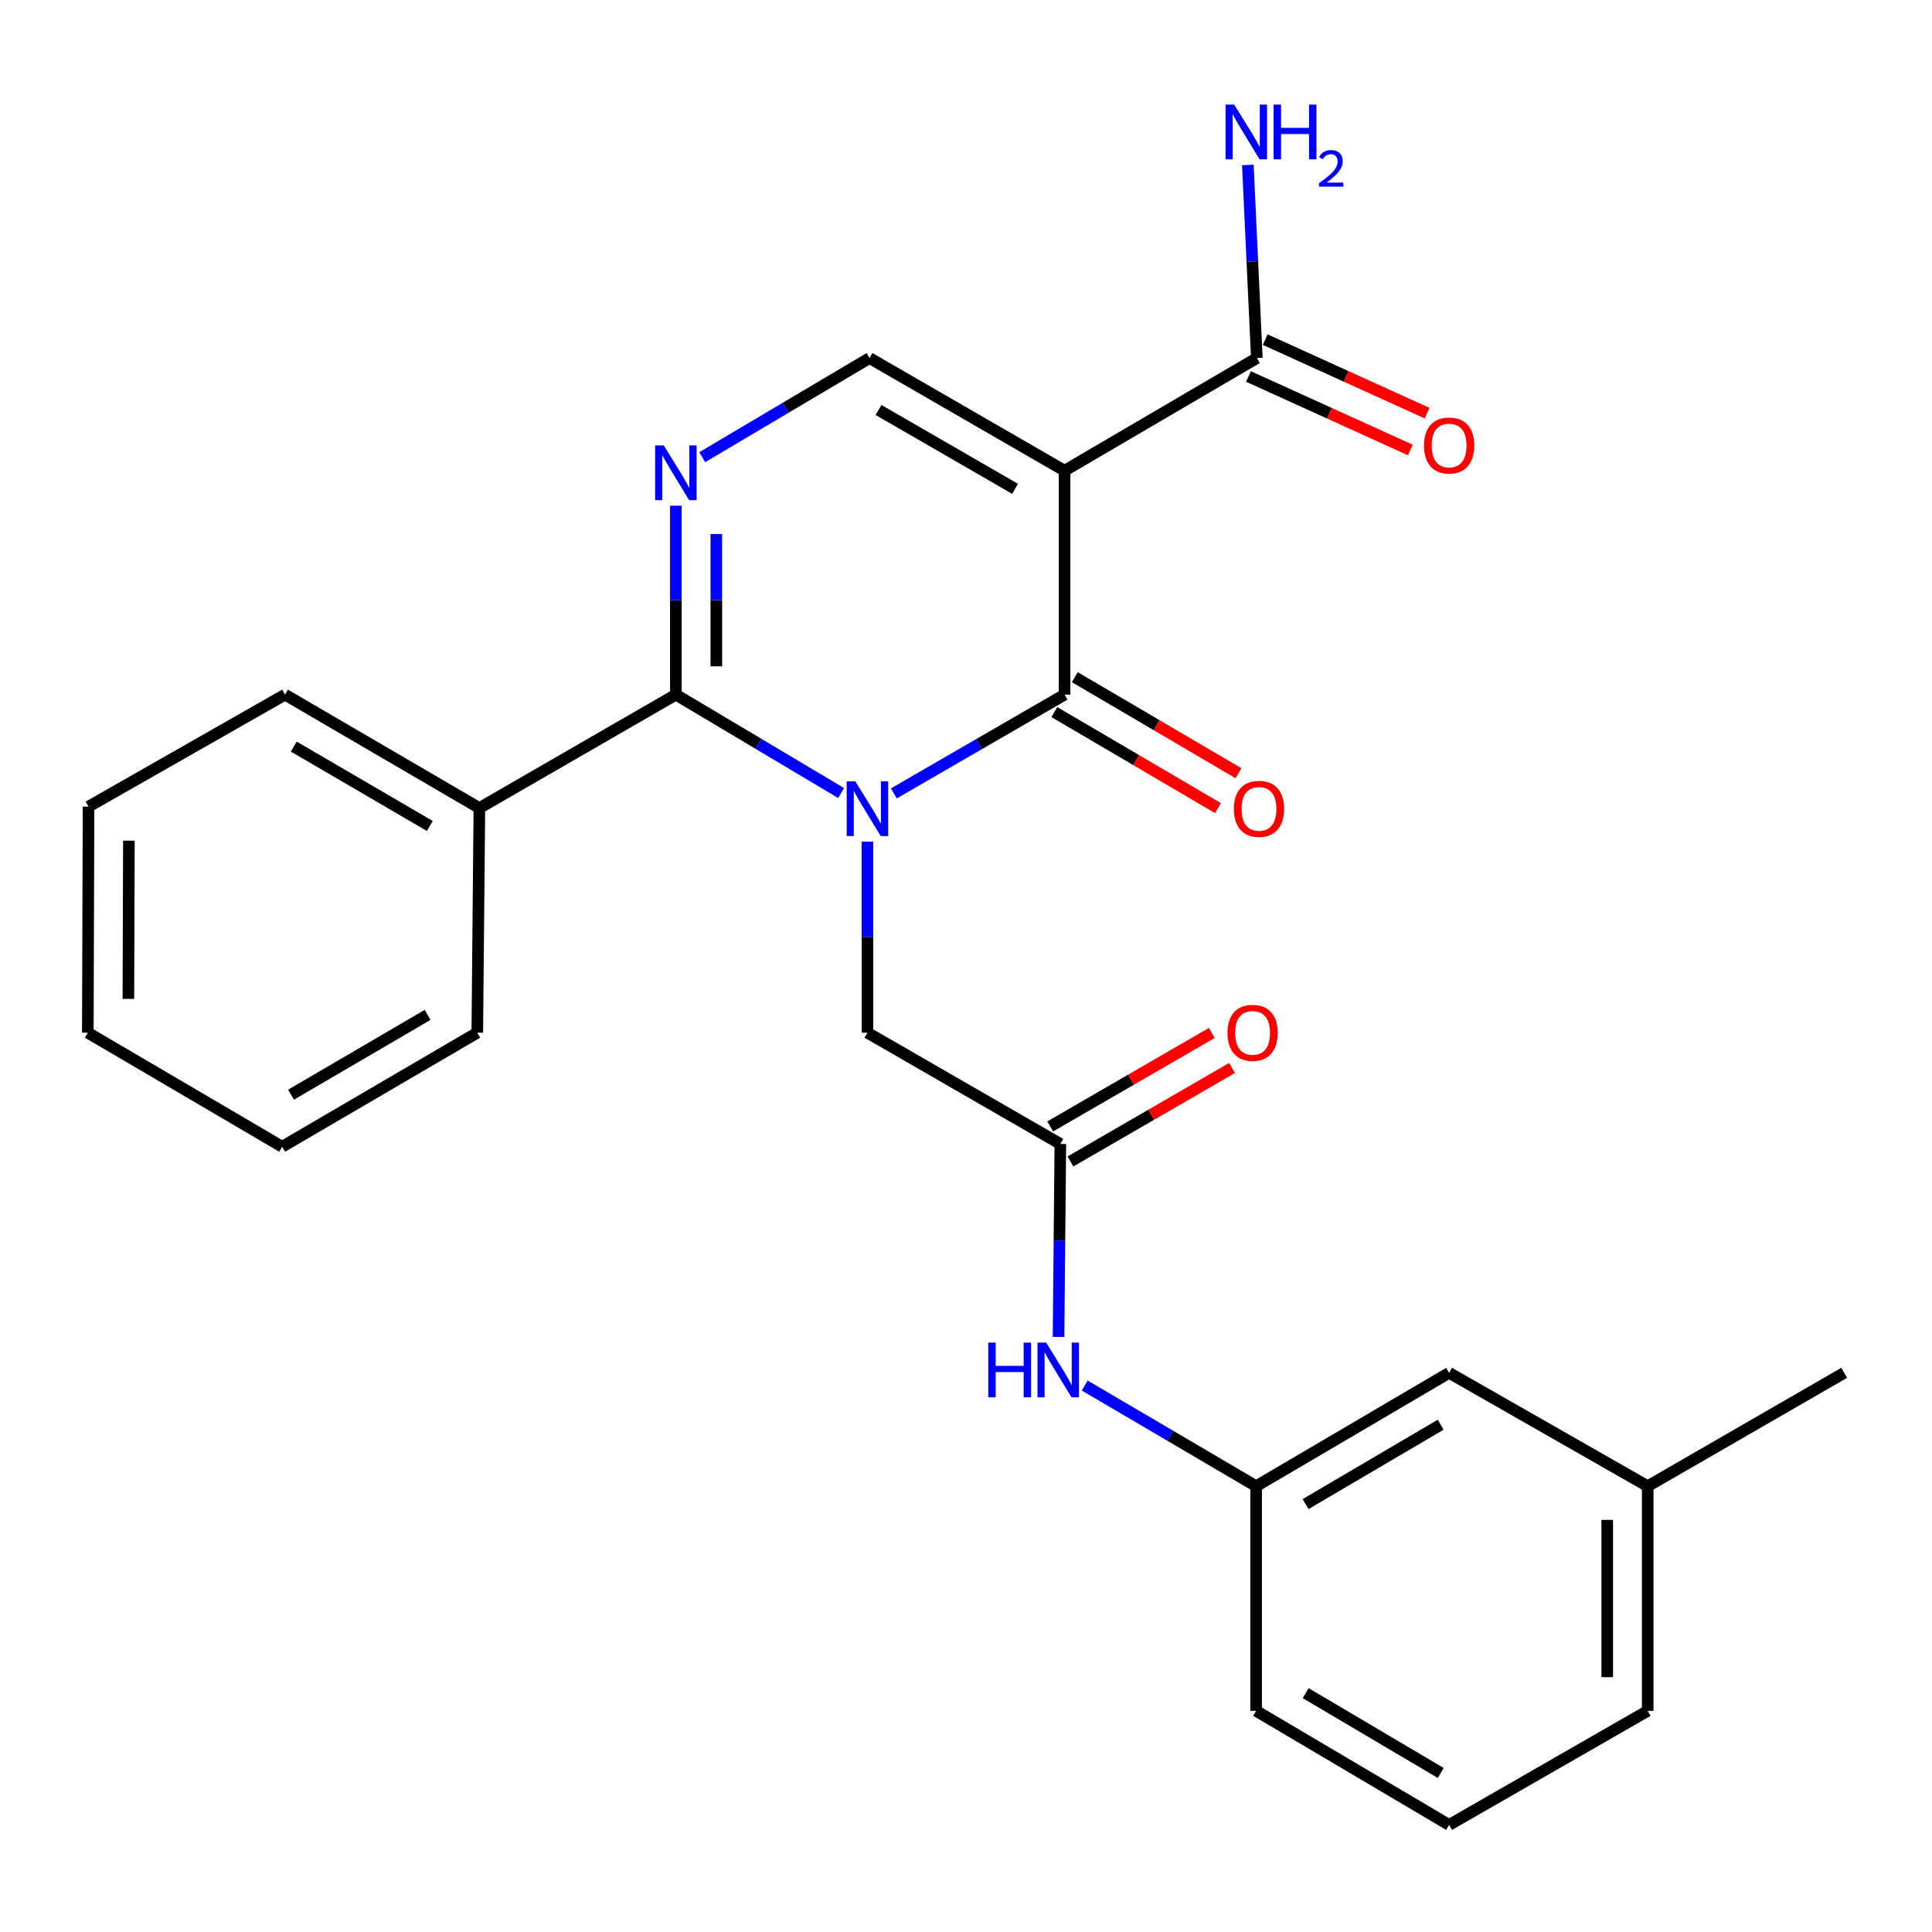 <?xml version='1.0' encoding='iso-8859-1'?>
<svg version='1.1' baseProfile='full'
              xmlns='http://www.w3.org/2000/svg'
                      xmlns:rdkit='http://www.rdkit.org/xml'
                      xmlns:xlink='http://www.w3.org/1999/xlink'
                  xml:space='preserve'
width='1000px' height='1000px' viewBox='0 0 1000 1000'>
<!-- END OF HEADER -->
<rect style='opacity:1.0;fill:#FFFFFF;stroke:none' width='1000' height='1000' x='0' y='0'> </rect>
<path class='bond-0' d='M 462.668,410.661 L 506.844,385.103' style='fill:none;fill-rule:evenodd;stroke:#0000FF;stroke-width:6px;stroke-linecap:butt;stroke-linejoin:miter;stroke-opacity:1' />
<path class='bond-0' d='M 506.844,385.103 L 551.02,359.544' style='fill:none;fill-rule:evenodd;stroke:#000000;stroke-width:6px;stroke-linecap:butt;stroke-linejoin:miter;stroke-opacity:1' />
<path class='bond-2' d='M 435.355,410.468 L 392.591,385.006' style='fill:none;fill-rule:evenodd;stroke:#0000FF;stroke-width:6px;stroke-linecap:butt;stroke-linejoin:miter;stroke-opacity:1' />
<path class='bond-2' d='M 392.591,385.006 L 349.827,359.544' style='fill:none;fill-rule:evenodd;stroke:#000000;stroke-width:6px;stroke-linecap:butt;stroke-linejoin:miter;stroke-opacity:1' />
<path class='bond-6' d='M 448.98,435.639 L 448.98,485.081' style='fill:none;fill-rule:evenodd;stroke:#0000FF;stroke-width:6px;stroke-linecap:butt;stroke-linejoin:miter;stroke-opacity:1' />
<path class='bond-6' d='M 448.98,485.081 L 448.98,534.523' style='fill:none;fill-rule:evenodd;stroke:#000000;stroke-width:6px;stroke-linecap:butt;stroke-linejoin:miter;stroke-opacity:1' />
<path class='bond-1' d='M 551.02,359.544 L 551.02,243.636' style='fill:none;fill-rule:evenodd;stroke:#000000;stroke-width:6px;stroke-linecap:butt;stroke-linejoin:miter;stroke-opacity:1' />
<path class='bond-8' d='M 545.721,368.576 L 588.078,393.425' style='fill:none;fill-rule:evenodd;stroke:#000000;stroke-width:6px;stroke-linecap:butt;stroke-linejoin:miter;stroke-opacity:1' />
<path class='bond-8' d='M 588.078,393.425 L 630.435,418.275' style='fill:none;fill-rule:evenodd;stroke:#FF0000;stroke-width:6px;stroke-linecap:butt;stroke-linejoin:miter;stroke-opacity:1' />
<path class='bond-8' d='M 556.318,350.512 L 598.676,375.361' style='fill:none;fill-rule:evenodd;stroke:#000000;stroke-width:6px;stroke-linecap:butt;stroke-linejoin:miter;stroke-opacity:1' />
<path class='bond-8' d='M 598.676,375.361 L 641.033,400.211' style='fill:none;fill-rule:evenodd;stroke:#FF0000;stroke-width:6px;stroke-linecap:butt;stroke-linejoin:miter;stroke-opacity:1' />
<path class='bond-5' d='M 551.02,243.636 L 650.534,185.333' style='fill:none;fill-rule:evenodd;stroke:#000000;stroke-width:6px;stroke-linecap:butt;stroke-linejoin:miter;stroke-opacity:1' />
<path class='bond-26' d='M 551.02,243.636 L 450.062,185.333' style='fill:none;fill-rule:evenodd;stroke:#000000;stroke-width:6px;stroke-linecap:butt;stroke-linejoin:miter;stroke-opacity:1' />
<path class='bond-26' d='M 525.402,253.027 L 454.732,212.214' style='fill:none;fill-rule:evenodd;stroke:#000000;stroke-width:6px;stroke-linecap:butt;stroke-linejoin:miter;stroke-opacity:1' />
<path class='bond-3' d='M 349.827,359.544 L 349.827,310.646' style='fill:none;fill-rule:evenodd;stroke:#000000;stroke-width:6px;stroke-linecap:butt;stroke-linejoin:miter;stroke-opacity:1' />
<path class='bond-3' d='M 349.827,310.646 L 349.827,261.749' style='fill:none;fill-rule:evenodd;stroke:#0000FF;stroke-width:6px;stroke-linecap:butt;stroke-linejoin:miter;stroke-opacity:1' />
<path class='bond-3' d='M 370.77,344.875 L 370.77,310.646' style='fill:none;fill-rule:evenodd;stroke:#000000;stroke-width:6px;stroke-linecap:butt;stroke-linejoin:miter;stroke-opacity:1' />
<path class='bond-3' d='M 370.77,310.646 L 370.77,276.418' style='fill:none;fill-rule:evenodd;stroke:#0000FF;stroke-width:6px;stroke-linecap:butt;stroke-linejoin:miter;stroke-opacity:1' />
<path class='bond-10' d='M 349.827,359.544 L 248.125,418.243' style='fill:none;fill-rule:evenodd;stroke:#000000;stroke-width:6px;stroke-linecap:butt;stroke-linejoin:miter;stroke-opacity:1' />
<path class='bond-4' d='M 363.479,236.63 L 406.771,210.981' style='fill:none;fill-rule:evenodd;stroke:#0000FF;stroke-width:6px;stroke-linecap:butt;stroke-linejoin:miter;stroke-opacity:1' />
<path class='bond-4' d='M 406.771,210.981 L 450.062,185.333' style='fill:none;fill-rule:evenodd;stroke:#000000;stroke-width:6px;stroke-linecap:butt;stroke-linejoin:miter;stroke-opacity:1' />
<path class='bond-11' d='M 646.206,194.868 L 688.102,213.887' style='fill:none;fill-rule:evenodd;stroke:#000000;stroke-width:6px;stroke-linecap:butt;stroke-linejoin:miter;stroke-opacity:1' />
<path class='bond-11' d='M 688.102,213.887 L 729.999,232.905' style='fill:none;fill-rule:evenodd;stroke:#FF0000;stroke-width:6px;stroke-linecap:butt;stroke-linejoin:miter;stroke-opacity:1' />
<path class='bond-11' d='M 654.862,175.798 L 696.759,194.816' style='fill:none;fill-rule:evenodd;stroke:#000000;stroke-width:6px;stroke-linecap:butt;stroke-linejoin:miter;stroke-opacity:1' />
<path class='bond-11' d='M 696.759,194.816 L 738.656,213.835' style='fill:none;fill-rule:evenodd;stroke:#FF0000;stroke-width:6px;stroke-linecap:butt;stroke-linejoin:miter;stroke-opacity:1' />
<path class='bond-14' d='M 650.534,185.333 L 648.209,135.359' style='fill:none;fill-rule:evenodd;stroke:#000000;stroke-width:6px;stroke-linecap:butt;stroke-linejoin:miter;stroke-opacity:1' />
<path class='bond-14' d='M 648.209,135.359 L 645.884,85.385' style='fill:none;fill-rule:evenodd;stroke:#0000FF;stroke-width:6px;stroke-linecap:butt;stroke-linejoin:miter;stroke-opacity:1' />
<path class='bond-7' d='M 448.98,534.523 L 548.832,592.105' style='fill:none;fill-rule:evenodd;stroke:#000000;stroke-width:6px;stroke-linecap:butt;stroke-linejoin:miter;stroke-opacity:1' />
<path class='bond-9' d='M 548.832,592.105 L 548.37,642.058' style='fill:none;fill-rule:evenodd;stroke:#000000;stroke-width:6px;stroke-linecap:butt;stroke-linejoin:miter;stroke-opacity:1' />
<path class='bond-9' d='M 548.37,642.058 L 547.908,692.01' style='fill:none;fill-rule:evenodd;stroke:#0000FF;stroke-width:6px;stroke-linecap:butt;stroke-linejoin:miter;stroke-opacity:1' />
<path class='bond-12' d='M 554.077,601.169 L 595.897,576.97' style='fill:none;fill-rule:evenodd;stroke:#000000;stroke-width:6px;stroke-linecap:butt;stroke-linejoin:miter;stroke-opacity:1' />
<path class='bond-12' d='M 595.897,576.97 L 637.717,552.772' style='fill:none;fill-rule:evenodd;stroke:#FF0000;stroke-width:6px;stroke-linecap:butt;stroke-linejoin:miter;stroke-opacity:1' />
<path class='bond-12' d='M 543.588,583.041 L 585.408,558.843' style='fill:none;fill-rule:evenodd;stroke:#000000;stroke-width:6px;stroke-linecap:butt;stroke-linejoin:miter;stroke-opacity:1' />
<path class='bond-12' d='M 585.408,558.843 L 627.228,534.645' style='fill:none;fill-rule:evenodd;stroke:#FF0000;stroke-width:6px;stroke-linecap:butt;stroke-linejoin:miter;stroke-opacity:1' />
<path class='bond-13' d='M 561.46,717.148 L 605.817,743.204' style='fill:none;fill-rule:evenodd;stroke:#0000FF;stroke-width:6px;stroke-linecap:butt;stroke-linejoin:miter;stroke-opacity:1' />
<path class='bond-13' d='M 605.817,743.204 L 650.173,769.26' style='fill:none;fill-rule:evenodd;stroke:#000000;stroke-width:6px;stroke-linecap:butt;stroke-linejoin:miter;stroke-opacity:1' />
<path class='bond-19' d='M 248.125,418.243 L 147.529,359.544' style='fill:none;fill-rule:evenodd;stroke:#000000;stroke-width:6px;stroke-linecap:butt;stroke-linejoin:miter;stroke-opacity:1' />
<path class='bond-19' d='M 222.481,427.527 L 152.063,386.438' style='fill:none;fill-rule:evenodd;stroke:#000000;stroke-width:6px;stroke-linecap:butt;stroke-linejoin:miter;stroke-opacity:1' />
<path class='bond-20' d='M 248.125,418.243 L 247.043,534.523' style='fill:none;fill-rule:evenodd;stroke:#000000;stroke-width:6px;stroke-linecap:butt;stroke-linejoin:miter;stroke-opacity:1' />
<path class='bond-15' d='M 650.173,769.26 L 750.06,710.573' style='fill:none;fill-rule:evenodd;stroke:#000000;stroke-width:6px;stroke-linecap:butt;stroke-linejoin:miter;stroke-opacity:1' />
<path class='bond-15' d='M 675.765,778.514 L 745.686,737.433' style='fill:none;fill-rule:evenodd;stroke:#000000;stroke-width:6px;stroke-linecap:butt;stroke-linejoin:miter;stroke-opacity:1' />
<path class='bond-18' d='M 650.173,769.26 L 650.173,885.54' style='fill:none;fill-rule:evenodd;stroke:#000000;stroke-width:6px;stroke-linecap:butt;stroke-linejoin:miter;stroke-opacity:1' />
<path class='bond-16' d='M 750.06,710.573 L 852.844,769.26' style='fill:none;fill-rule:evenodd;stroke:#000000;stroke-width:6px;stroke-linecap:butt;stroke-linejoin:miter;stroke-opacity:1' />
<path class='bond-22' d='M 852.844,769.26 L 954.545,710.573' style='fill:none;fill-rule:evenodd;stroke:#000000;stroke-width:6px;stroke-linecap:butt;stroke-linejoin:miter;stroke-opacity:1' />
<path class='bond-28' d='M 852.844,769.26 L 852.844,885.54' style='fill:none;fill-rule:evenodd;stroke:#000000;stroke-width:6px;stroke-linecap:butt;stroke-linejoin:miter;stroke-opacity:1' />
<path class='bond-28' d='M 831.901,786.702 L 831.901,868.098' style='fill:none;fill-rule:evenodd;stroke:#000000;stroke-width:6px;stroke-linecap:butt;stroke-linejoin:miter;stroke-opacity:1' />
<path class='bond-17' d='M 750.06,944.576 L 650.173,885.54' style='fill:none;fill-rule:evenodd;stroke:#000000;stroke-width:6px;stroke-linecap:butt;stroke-linejoin:miter;stroke-opacity:1' />
<path class='bond-17' d='M 745.733,917.692 L 675.812,876.366' style='fill:none;fill-rule:evenodd;stroke:#000000;stroke-width:6px;stroke-linecap:butt;stroke-linejoin:miter;stroke-opacity:1' />
<path class='bond-21' d='M 750.06,944.576 L 852.844,885.54' style='fill:none;fill-rule:evenodd;stroke:#000000;stroke-width:6px;stroke-linecap:butt;stroke-linejoin:miter;stroke-opacity:1' />
<path class='bond-24' d='M 147.529,359.544 L 45.827,417.498' style='fill:none;fill-rule:evenodd;stroke:#000000;stroke-width:6px;stroke-linecap:butt;stroke-linejoin:miter;stroke-opacity:1' />
<path class='bond-23' d='M 247.043,534.523 L 146.051,593.548' style='fill:none;fill-rule:evenodd;stroke:#000000;stroke-width:6px;stroke-linecap:butt;stroke-linejoin:miter;stroke-opacity:1' />
<path class='bond-23' d='M 221.327,525.296 L 150.632,566.613' style='fill:none;fill-rule:evenodd;stroke:#000000;stroke-width:6px;stroke-linecap:butt;stroke-linejoin:miter;stroke-opacity:1' />
<path class='bond-25' d='M 146.051,593.548 L 45.455,534.523' style='fill:none;fill-rule:evenodd;stroke:#000000;stroke-width:6px;stroke-linecap:butt;stroke-linejoin:miter;stroke-opacity:1' />
<path class='bond-27' d='M 45.827,417.498 L 45.455,534.523' style='fill:none;fill-rule:evenodd;stroke:#000000;stroke-width:6px;stroke-linecap:butt;stroke-linejoin:miter;stroke-opacity:1' />
<path class='bond-27' d='M 66.714,435.119 L 66.453,517.036' style='fill:none;fill-rule:evenodd;stroke:#000000;stroke-width:6px;stroke-linecap:butt;stroke-linejoin:miter;stroke-opacity:1' />
<path  class='atom-0' d='M 442.72 404.42
L 452 419.42
Q 452.92 420.9, 454.4 423.58
Q 455.88 426.26, 455.96 426.42
L 455.96 404.42
L 459.72 404.42
L 459.72 432.74
L 455.84 432.74
L 445.88 416.34
Q 444.72 414.42, 443.48 412.22
Q 442.28 410.02, 441.92 409.34
L 441.92 432.74
L 438.24 432.74
L 438.24 404.42
L 442.72 404.42
' fill='#0000FF'/>
<path  class='atom-4' d='M 343.567 230.558
L 352.847 245.558
Q 353.767 247.038, 355.247 249.718
Q 356.727 252.398, 356.807 252.558
L 356.807 230.558
L 360.567 230.558
L 360.567 258.878
L 356.687 258.878
L 346.727 242.478
Q 345.567 240.558, 344.327 238.358
Q 343.127 236.158, 342.767 235.478
L 342.767 258.878
L 339.087 258.878
L 339.087 230.558
L 343.567 230.558
' fill='#0000FF'/>
<path  class='atom-9' d='M 638.651 418.66
Q 638.651 411.86, 642.011 408.06
Q 645.371 404.26, 651.651 404.26
Q 657.931 404.26, 661.291 408.06
Q 664.651 411.86, 664.651 418.66
Q 664.651 425.54, 661.251 429.46
Q 657.851 433.34, 651.651 433.34
Q 645.411 433.34, 642.011 429.46
Q 638.651 425.58, 638.651 418.66
M 651.651 430.14
Q 655.971 430.14, 658.291 427.26
Q 660.651 424.34, 660.651 418.66
Q 660.651 413.1, 658.291 410.3
Q 655.971 407.46, 651.651 407.46
Q 647.331 407.46, 644.971 410.26
Q 642.651 413.06, 642.651 418.66
Q 642.651 424.38, 644.971 427.26
Q 647.331 430.14, 651.651 430.14
' fill='#FF0000'/>
<path  class='atom-10' d='M 511.53 694.935
L 515.37 694.935
L 515.37 706.975
L 529.85 706.975
L 529.85 694.935
L 533.69 694.935
L 533.69 723.255
L 529.85 723.255
L 529.85 710.175
L 515.37 710.175
L 515.37 723.255
L 511.53 723.255
L 511.53 694.935
' fill='#0000FF'/>
<path  class='atom-10' d='M 541.49 694.935
L 550.77 709.935
Q 551.69 711.415, 553.17 714.095
Q 554.65 716.775, 554.73 716.935
L 554.73 694.935
L 558.49 694.935
L 558.49 723.255
L 554.61 723.255
L 544.65 706.855
Q 543.49 704.935, 542.25 702.735
Q 541.05 700.535, 540.69 699.855
L 540.69 723.255
L 537.01 723.255
L 537.01 694.935
L 541.49 694.935
' fill='#0000FF'/>
<path  class='atom-12' d='M 737.06 230.592
Q 737.06 223.792, 740.42 219.992
Q 743.78 216.192, 750.06 216.192
Q 756.34 216.192, 759.7 219.992
Q 763.06 223.792, 763.06 230.592
Q 763.06 237.472, 759.66 241.392
Q 756.26 245.272, 750.06 245.272
Q 743.82 245.272, 740.42 241.392
Q 737.06 237.512, 737.06 230.592
M 750.06 242.072
Q 754.38 242.072, 756.7 239.192
Q 759.06 236.272, 759.06 230.592
Q 759.06 225.032, 756.7 222.232
Q 754.38 219.392, 750.06 219.392
Q 745.74 219.392, 743.38 222.192
Q 741.06 224.992, 741.06 230.592
Q 741.06 236.312, 743.38 239.192
Q 745.74 242.072, 750.06 242.072
' fill='#FF0000'/>
<path  class='atom-13' d='M 635.347 534.603
Q 635.347 527.803, 638.707 524.003
Q 642.067 520.203, 648.347 520.203
Q 654.627 520.203, 657.987 524.003
Q 661.347 527.803, 661.347 534.603
Q 661.347 541.483, 657.947 545.403
Q 654.547 549.283, 648.347 549.283
Q 642.107 549.283, 638.707 545.403
Q 635.347 541.523, 635.347 534.603
M 648.347 546.083
Q 652.667 546.083, 654.987 543.203
Q 657.347 540.283, 657.347 534.603
Q 657.347 529.043, 654.987 526.243
Q 652.667 523.403, 648.347 523.403
Q 644.027 523.403, 641.667 526.203
Q 639.347 529.003, 639.347 534.603
Q 639.347 540.323, 641.667 543.203
Q 644.027 546.083, 648.347 546.083
' fill='#FF0000'/>
<path  class='atom-15' d='M 638.829 54.136
L 648.109 69.136
Q 649.029 70.616, 650.509 73.296
Q 651.989 75.976, 652.069 76.136
L 652.069 54.136
L 655.829 54.136
L 655.829 82.456
L 651.949 82.456
L 641.989 66.056
Q 640.829 64.136, 639.589 61.936
Q 638.389 59.736, 638.029 59.056
L 638.029 82.456
L 634.349 82.456
L 634.349 54.136
L 638.829 54.136
' fill='#0000FF'/>
<path  class='atom-15' d='M 659.229 54.136
L 663.069 54.136
L 663.069 66.176
L 677.549 66.176
L 677.549 54.136
L 681.389 54.136
L 681.389 82.456
L 677.549 82.456
L 677.549 69.376
L 663.069 69.376
L 663.069 82.456
L 659.229 82.456
L 659.229 54.136
' fill='#0000FF'/>
<path  class='atom-15' d='M 682.762 81.463
Q 683.448 79.694, 685.085 78.717
Q 686.722 77.714, 688.992 77.714
Q 691.817 77.714, 693.401 79.245
Q 694.985 80.776, 694.985 83.496
Q 694.985 86.267, 692.926 88.855
Q 690.893 91.442, 686.669 94.504
L 695.302 94.504
L 695.302 96.616
L 682.709 96.616
L 682.709 94.847
Q 686.194 92.366, 688.253 90.518
Q 690.338 88.67, 691.342 87.007
Q 692.345 85.344, 692.345 83.627
Q 692.345 81.832, 691.447 80.829
Q 690.55 79.826, 688.992 79.826
Q 687.487 79.826, 686.484 80.433
Q 685.481 81.04, 684.768 82.387
L 682.762 81.463
' fill='#0000FF'/>
</svg>
